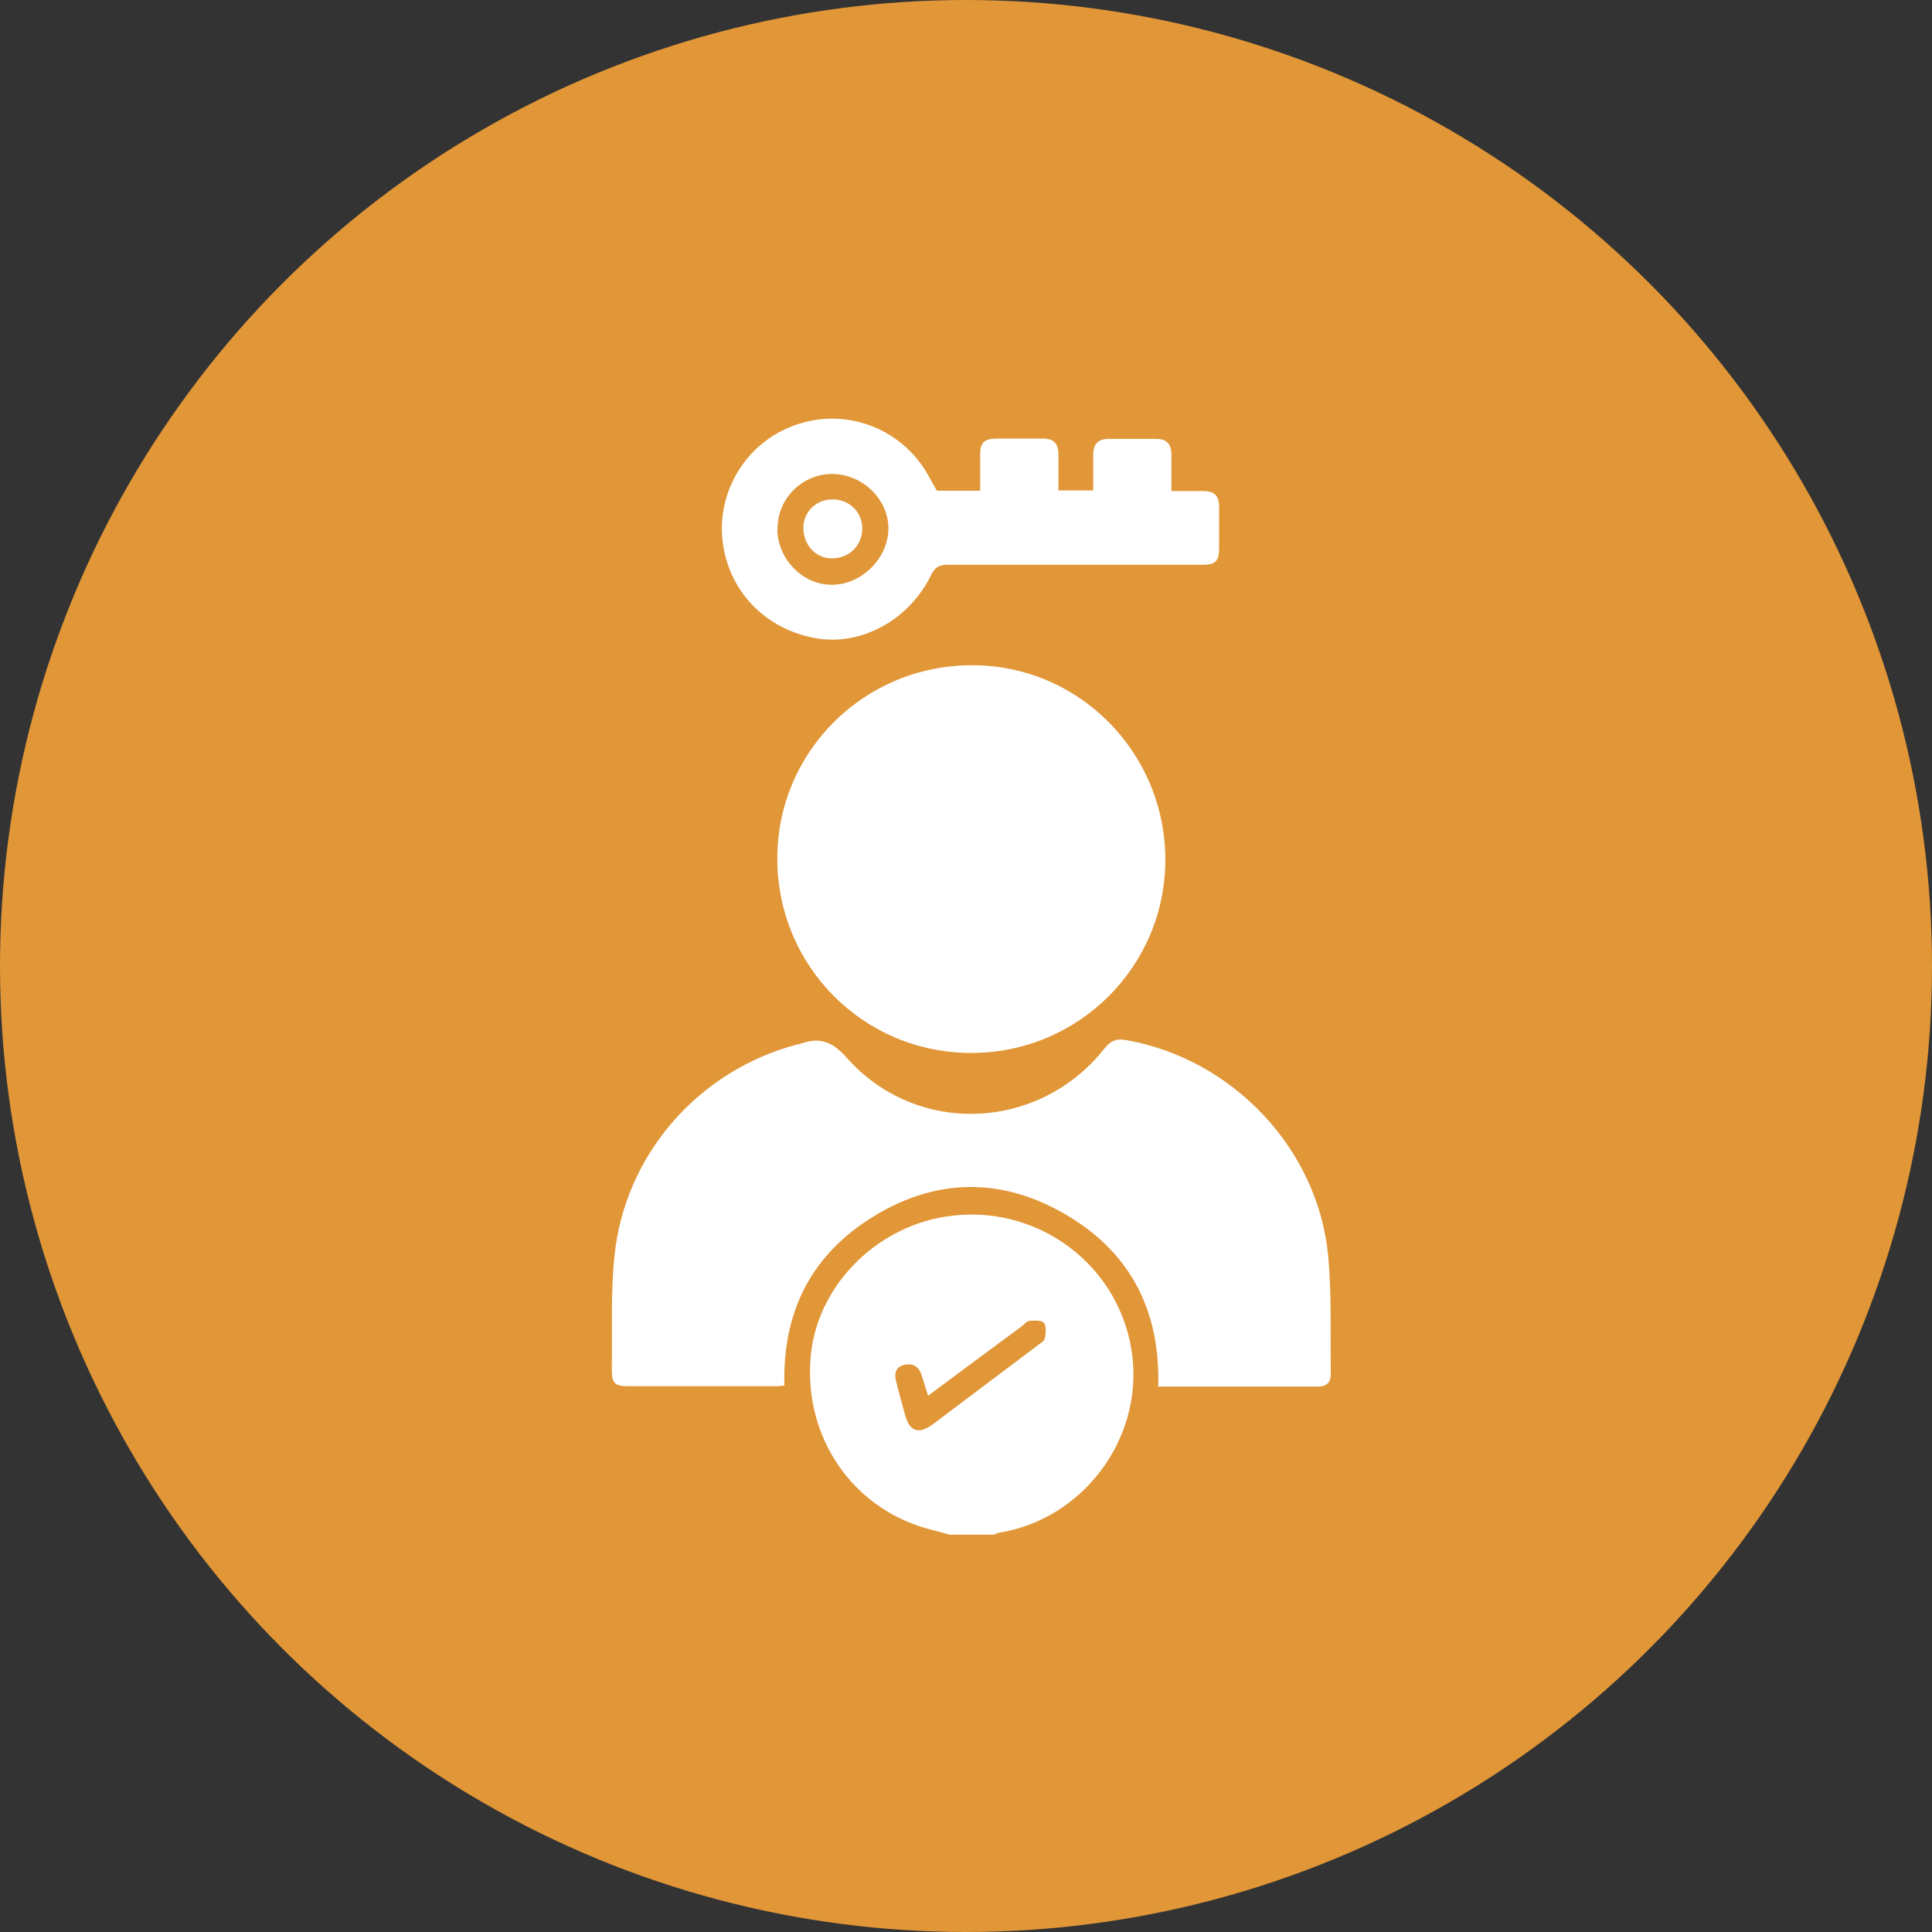 <?xml version="1.0" encoding="UTF-8"?>
<svg xmlns="http://www.w3.org/2000/svg" width="60" height="60" viewBox="0 0 60 60" fill="none">
  <rect x="0" y="0" width="60" height="60" fill="#333333" stroke="none"/>
  <circle cx="30" cy="30" r="30" fill="#E19637"></circle>
  <g clip-path="url(#clip0_3049_50)">
    <path d="M29.49 47.66C29.24 47.59 29 47.53 28.75 47.46C26.46 46.8 24.99 44.65 25.17 42.21C25.32 40.02 27.13 38.13 29.38 37.78C32.22 37.34 34.85 39.32 35.17 42.15C35.46 44.74 33.61 47.18 31.03 47.6C30.97 47.61 30.91 47.64 30.85 47.67H29.5L29.49 47.66ZM28.82 43.34C28.74 43.1 28.68 42.88 28.61 42.67C28.51 42.4 28.29 42.32 28.04 42.4C27.8 42.48 27.77 42.68 27.83 42.9C27.91 43.23 28 43.55 28.09 43.88C28.24 44.47 28.52 44.57 29 44.21C30.08 43.4 31.16 42.58 32.24 41.77C32.32 41.71 32.44 41.64 32.45 41.56C32.48 41.4 32.5 41.19 32.42 41.08C32.36 41 32.13 41.01 31.98 41.02C31.89 41.02 31.81 41.13 31.73 41.19C30.77 41.9 29.81 42.61 28.83 43.34H28.82Z" fill="white"></path>
    <path d="M35.97 43.041C36.03 40.77 35.16 38.99 33.25 37.81C31.16 36.52 29 36.55 26.95 37.891C25.13 39.081 24.3 40.821 24.36 43.031C24.3 43.031 24.21 43.05 24.12 43.05C22.59 43.05 21.05 43.05 19.52 43.05C19.09 43.05 19 42.961 19 42.541C19.02 41.37 18.96 40.191 19.08 39.031C19.39 35.861 21.7 33.23 24.78 32.431C24.79 32.431 24.8 32.431 24.81 32.431C25.4 32.211 25.81 32.3 26.28 32.831C28.45 35.3 32.27 35.141 34.31 32.55C34.5 32.31 34.68 32.251 34.97 32.3C38.28 32.88 40.94 35.681 41.25 39.02C41.36 40.23 41.31 41.45 41.33 42.67C41.33 42.91 41.21 43.06 40.96 43.06C39.3 43.06 37.65 43.06 35.99 43.06C35.97 43.06 35.95 43.041 35.97 43.06V43.041Z" fill="white"></path>
    <path d="M30.16 32.7C26.82 32.7 24.14 30.01 24.14 26.66C24.14 23.33 26.85 20.65 30.2 20.66C33.51 20.66 36.19 23.37 36.19 26.7C36.19 30.02 33.49 32.7 30.17 32.7H30.16Z" fill="white"></path>
    <path d="M29.11 15.24H30.44C30.44 14.87 30.44 14.5 30.44 14.13C30.44 13.74 30.56 13.63 30.94 13.62C31.41 13.62 31.89 13.62 32.36 13.62C32.73 13.62 32.87 13.76 32.87 14.13C32.87 14.49 32.87 14.85 32.87 15.23H33.95C33.95 14.86 33.95 14.5 33.95 14.15C33.95 13.78 34.09 13.63 34.45 13.63C34.93 13.63 35.42 13.63 35.9 13.63C36.23 13.63 36.37 13.78 36.38 14.1C36.38 14.47 36.38 14.84 36.38 15.25C36.73 15.25 37.05 15.25 37.37 15.25C37.72 15.25 37.86 15.4 37.86 15.74C37.86 16.17 37.86 16.6 37.86 17.02C37.86 17.43 37.75 17.54 37.34 17.54C34.7 17.54 32.06 17.54 29.43 17.54C29.17 17.54 29.04 17.61 28.92 17.85C28.23 19.27 26.73 20.07 25.33 19.82C23.76 19.54 22.62 18.35 22.44 16.8C22.26 15.24 23.19 13.74 24.67 13.21C26.18 12.66 27.85 13.23 28.72 14.58C28.85 14.79 28.96 15.01 29.09 15.23L29.11 15.24ZM24.14 16.41C24.14 17.36 24.93 18.17 25.84 18.16C26.76 18.16 27.59 17.33 27.59 16.41C27.59 15.5 26.78 14.72 25.84 14.72C24.91 14.72 24.14 15.49 24.15 16.42L24.14 16.41Z" fill="white"></path>
    <path d="M26.78 16.44C26.76 16.97 26.34 17.36 25.8 17.34C25.3 17.32 24.93 16.89 24.95 16.35C24.97 15.87 25.37 15.5 25.87 15.51C26.4 15.52 26.79 15.92 26.78 16.44Z" fill="white"></path>
  </g>
  <defs>
    <clipPath id="clip0_3049_50">
      <rect width="22.33" height="34.66" fill="white" transform="translate(19 13)"></rect>
    </clipPath>
  </defs>
</svg>
